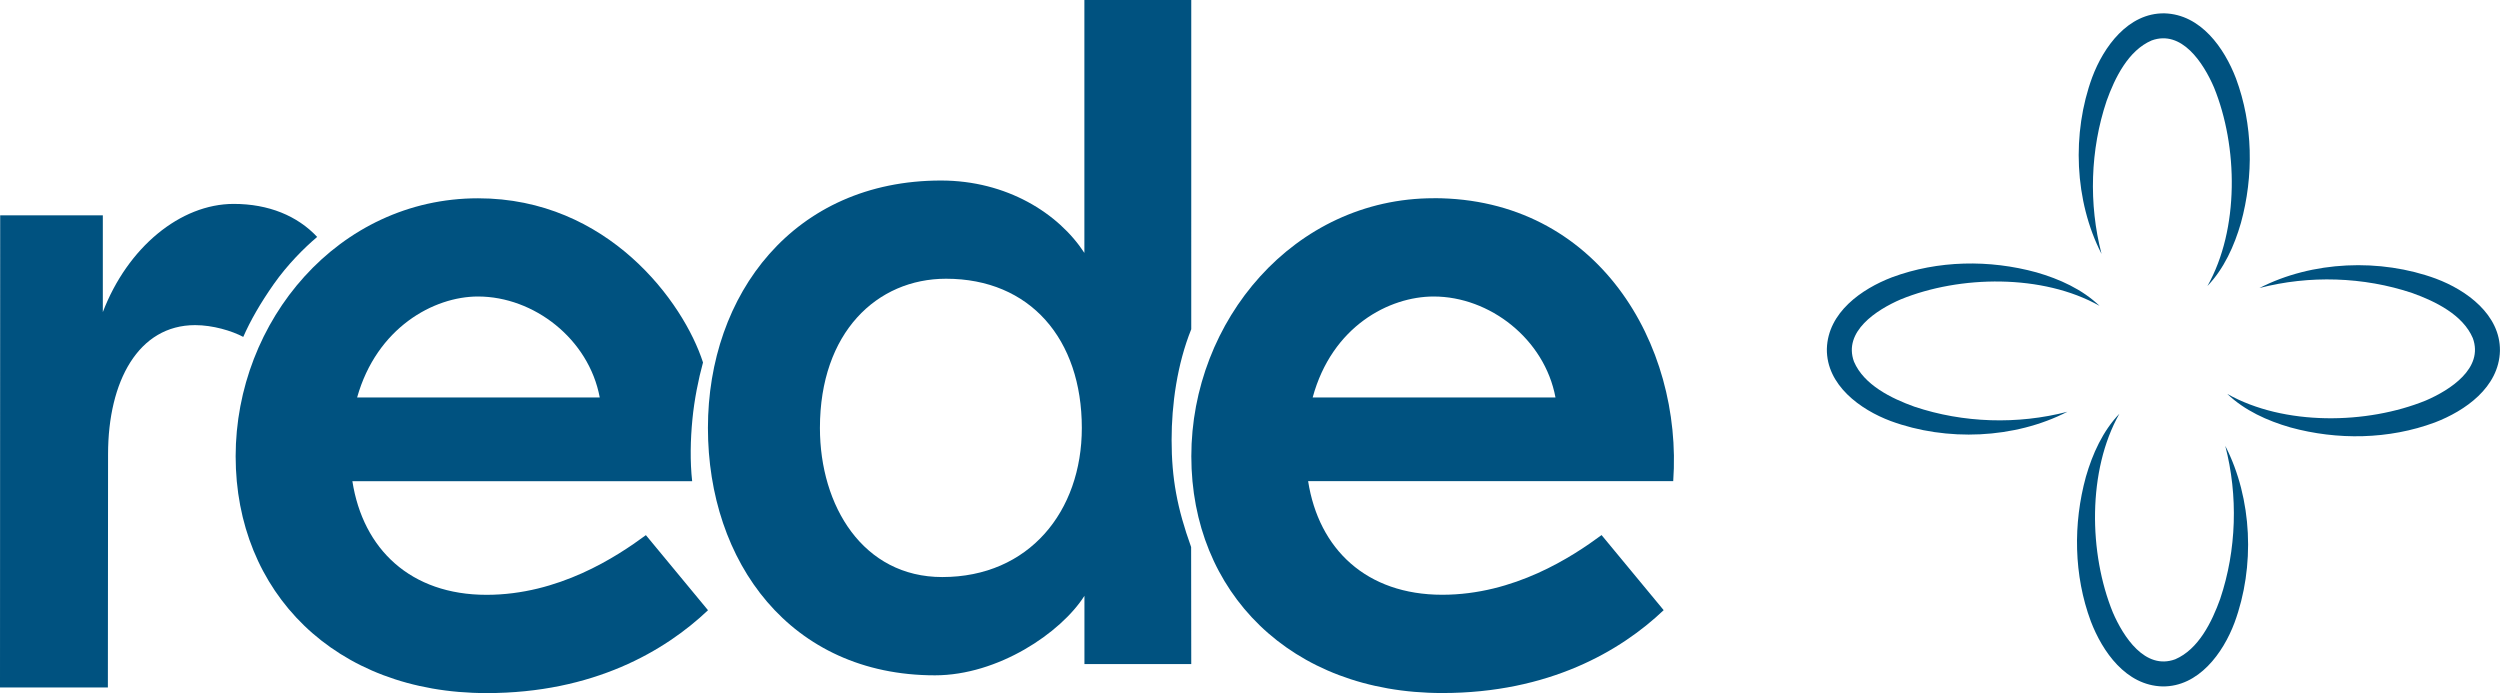 <?xml version="1.0" encoding="UTF-8"?><svg id="Layer_2" xmlns="http://www.w3.org/2000/svg" viewBox="0 0 400.92 111.14"><defs><style>.cls-1{fill:#005280;}</style></defs><g id="Layer_1-2"><path class="cls-1" d="M50.86,37.99c-3.16-3.37-7.77-5.29-13.38-5.29-8.55,0-17.02,6.97-20.99,17.35v-15.52H.03l-.03,75.72h17.3l.03-37.41c0-11.73,4.88-20.7,13.96-20.7,2.83,0,5.88.91,7.72,1.89,1.16-2.64,2.74-5.4,4.9-8.48,2.21-3.14,4.89-5.81,6.96-7.56Z"/><path class="cls-1" d="M78.02,95.39c-12.15,0-19.81-7.3-21.51-18.22h54.49c-.35-3.13-.28-6.67.04-9.92.3-3.13.97-6.47,1.7-9.12-3.11-9.68-15.26-26.33-36.08-26.33-22.4,0-38.87,19.66-38.87,41.38s15.85,37.97,40.25,37.97c17.08,0,28.6-6.73,35.5-13.29l-9.96-12.04c-4.75,3.51-14.01,9.57-25.55,9.57ZM76.65,47.55c8.97,0,17.78,6.81,19.53,16.19h-38.91c3.15-11.19,12.28-16.19,19.38-16.19Z"/><path class="cls-1" d="M173.91,40.57c-4.15-6.38-12.48-11.62-23.01-11.62-23.58,0-37.37,18.21-37.37,39.68s13.19,39.67,36.41,39.67c10.1,0,20.2-6.8,23.97-12.75v10.95h17.13l-.02-18.77c-2.24-6.23-3.13-11.01-3.13-17.18,0-5.66.88-12.11,3.15-17.75V0h-17.14v40.57ZM151.11,92.54c-12.7,0-19.62-11.38-19.62-23.91,0-15.31,9.14-23.93,20.23-23.93,13.49,0,21.77,9.69,21.77,23.93,0,13.38-8.47,23.91-22.38,23.91Z"/><path class="cls-1" d="M229.92,31.79c-22.4,0-38.87,19.66-38.87,41.38s15.85,37.97,40.25,37.97c17.08,0,28.6-6.73,35.5-13.29l-9.96-12.04c-4.75,3.51-14.01,9.57-25.55,9.57-12.15,0-19.81-7.3-21.51-18.22h58.55c1.55-21.92-12.11-45.38-38.41-45.38ZM210.51,63.74c3.11-11.44,12.29-16.19,19.41-16.19,8.97,0,17.78,6.81,19.53,16.19h-38.95Z"/><path class="cls-1" d="M307.04,65.23c-3.74-1.34-8.13-3.5-9.72-7.23-1.77-4.83,3.6-8.31,7.52-10,9.46-3.86,22.75-4.09,31.86,1.05-2.78-2.66-6.43-4.31-10.11-5.37-7.54-2.07-15.8-1.95-23.18.79-4.85,1.86-10.28,5.62-10.44,11.48-.08,5.81,5.37,9.75,10.24,11.57,8.95,3.3,19.86,2.87,28.34-1.49-7.99,2.08-16.71,1.81-24.5-.8Z"/><path class="cls-1" d="M390.68,44.7c-8.95-3.3-19.86-2.87-28.34,1.49,7.99-2.08,16.71-1.81,24.5.8,3.74,1.34,8.13,3.5,9.72,7.23,1.77,4.83-3.6,8.31-7.52,10-9.46,3.86-22.75,4.09-31.86-1.05,2.78,2.66,6.43,4.31,10.11,5.37,7.54,2.07,15.8,1.95,23.18-.79,4.85-1.86,10.28-5.62,10.44-11.48.08-5.81-5.37-9.75-10.24-11.57Z"/><path class="cls-1" d="M337.82,16.21c1.34-3.74,3.5-8.13,7.23-9.72,4.83-1.77,8.31,3.6,10,7.52,3.86,9.46,4.09,22.75-1.05,31.86,2.66-2.78,4.31-6.43,5.37-10.11,2.07-7.54,1.95-15.8-.79-23.18-1.86-4.85-5.62-10.28-11.48-10.44-5.81-.08-9.75,5.37-11.57,10.24-3.3,8.95-2.87,19.86,1.49,28.34-2.08-7.99-1.81-16.71.8-24.5Z"/><path class="cls-1" d="M356.06,96.01c-1.34,3.74-3.5,8.13-7.23,9.72-4.83,1.77-8.31-3.6-10-7.52-3.86-9.46-4.09-22.75,1.05-31.86-2.66,2.78-4.31,6.43-5.37,10.11-2.07,7.54-1.95,15.8.79,23.18,1.86,4.85,5.62,10.28,11.48,10.44,5.81.08,9.75-5.37,11.57-10.24,3.3-8.95,2.87-19.86-1.49-28.34,2.08,7.99,1.81,16.71-.8,24.5Z"/></g></svg>
